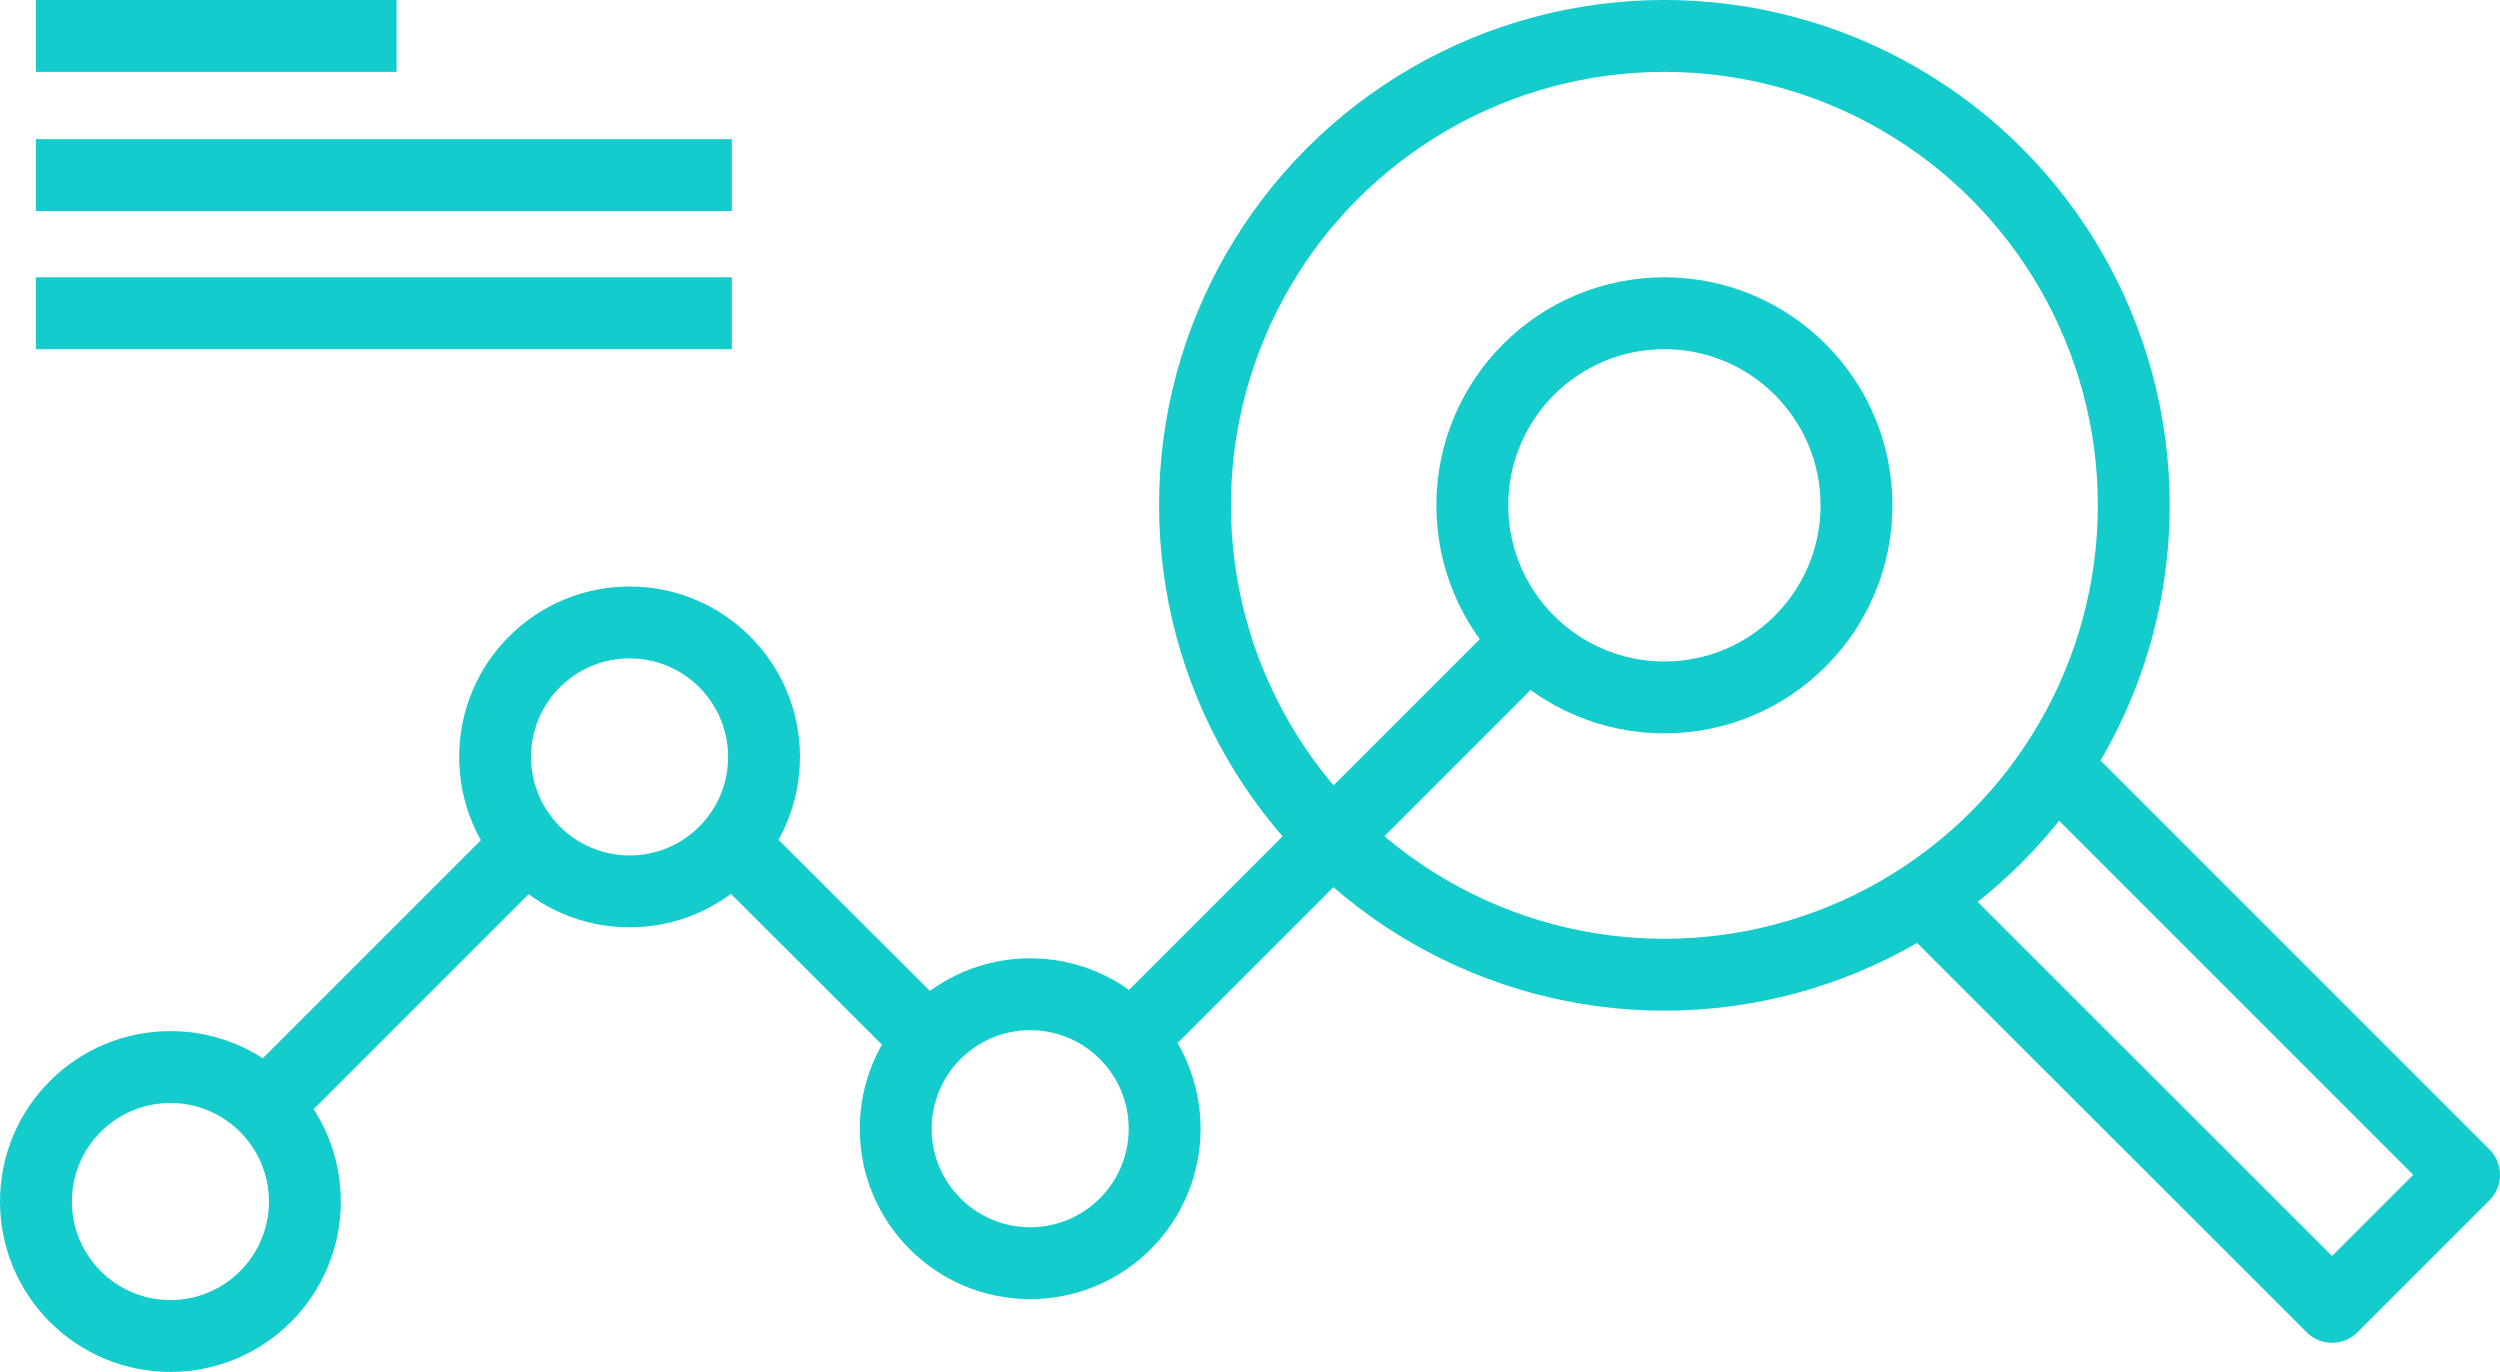 <svg xmlns="http://www.w3.org/2000/svg" viewBox="0 0 80.69 44.28"><defs><style>.cls-1{fill:none;stroke:#14cccc;stroke-linejoin:round;stroke-width:2.32px;}</style></defs><g id="Layer_2" data-name="Layer 2"><g id="design"><circle class="cls-1" cx="53.72" cy="16.31" r="15.15"/><line class="cls-1" x1="17.03" y1="27.25" x2="8.57" y2="35.71"/><line class="cls-1" x1="29.98" y1="33.59" x2="23.62" y2="27.24"/><line class="cls-1" x1="49.73" y1="20.3" x2="36.49" y2="33.54"/><circle class="cls-1" cx="5.5" cy="38.78" r="4.34"/><circle class="cls-1" cx="20.32" cy="24.43" r="4.34"/><circle class="cls-1" cx="33.25" cy="36.43" r="4.34"/><circle class="cls-1" cx="53.72" cy="16.31" r="6.2"/><polyline class="cls-1" points="62.06 28.98 75.27 42.18 79.53 37.92 66.24 24.63"/><line class="cls-1" x1="1.16" y1="1.16" x2="12.8" y2="1.16"/><line class="cls-1" x1="1.16" y1="5.65" x2="23.62" y2="5.65"/><line class="cls-1" x1="1.16" y1="10.11" x2="23.62" y2="10.11"/></g></g></svg>